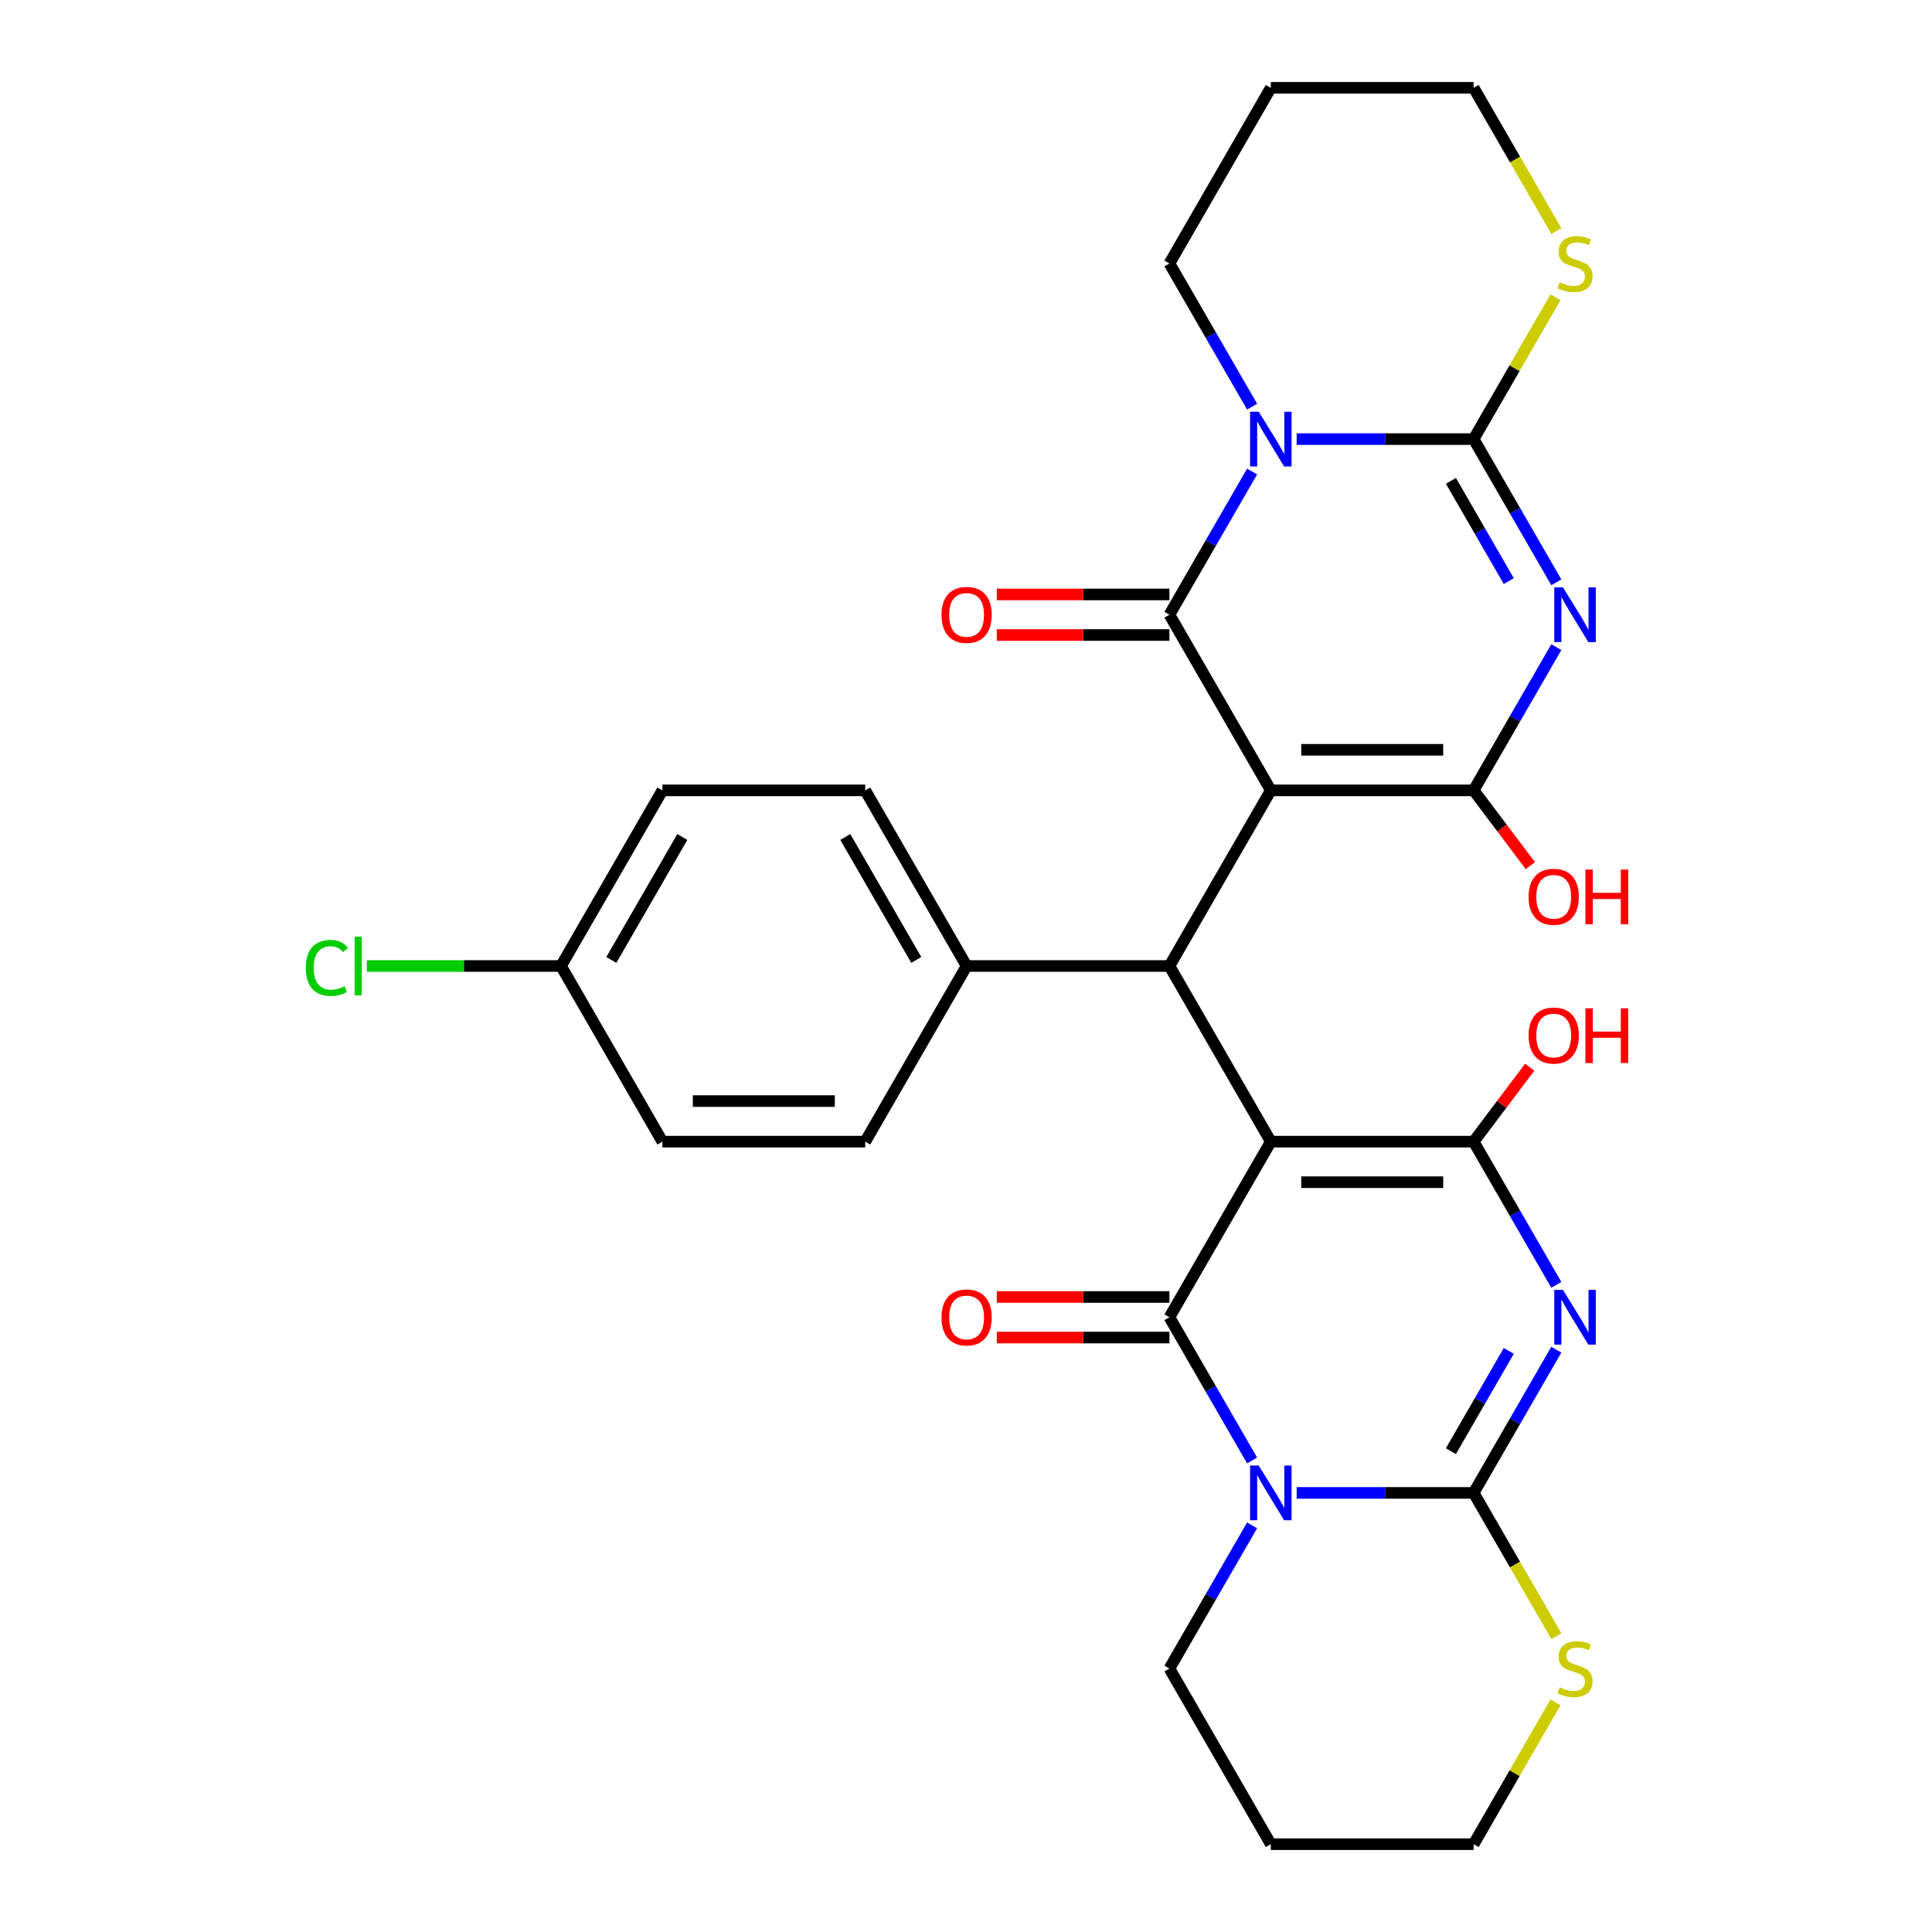 <?xml version='1.0' encoding='iso-8859-1'?>
<svg version='1.1' baseProfile='full'
              xmlns='http://www.w3.org/2000/svg'
                      xmlns:rdkit='http://www.rdkit.org/xml'
                      xmlns:xlink='http://www.w3.org/1999/xlink'
                  xml:space='preserve'
width='1000px' height='1000px' viewBox='0 0 1000 1000'>
<!-- END OF HEADER -->
<rect style='opacity:1.0;fill:#FFFFFF;stroke:none' width='1000' height='1000' x='0' y='0'> </rect>
<path class='bond-1' d='M 657.777,409.091 L 605.291,318.182' style='fill:none;fill-rule:evenodd;stroke:#000000;stroke-width:6px;stroke-linecap:butt;stroke-linejoin:miter;stroke-opacity:1' />
<path class='bond-7' d='M 657.777,409.091 L 762.75,409.091' style='fill:none;fill-rule:evenodd;stroke:#000000;stroke-width:6px;stroke-linecap:butt;stroke-linejoin:miter;stroke-opacity:1' />
<path class='bond-7' d='M 673.523,388.096 L 747.004,388.096' style='fill:none;fill-rule:evenodd;stroke:#000000;stroke-width:6px;stroke-linecap:butt;stroke-linejoin:miter;stroke-opacity:1' />
<path class='bond-11' d='M 657.777,409.091 L 605.291,500' style='fill:none;fill-rule:evenodd;stroke:#000000;stroke-width:6px;stroke-linecap:butt;stroke-linejoin:miter;stroke-opacity:1' />
<path class='bond-0' d='M 657.777,590.909 L 605.291,500' style='fill:none;fill-rule:evenodd;stroke:#000000;stroke-width:6px;stroke-linecap:butt;stroke-linejoin:miter;stroke-opacity:1' />
<path class='bond-2' d='M 657.777,590.909 L 605.291,681.818' style='fill:none;fill-rule:evenodd;stroke:#000000;stroke-width:6px;stroke-linecap:butt;stroke-linejoin:miter;stroke-opacity:1' />
<path class='bond-8' d='M 657.777,590.909 L 762.75,590.909' style='fill:none;fill-rule:evenodd;stroke:#000000;stroke-width:6px;stroke-linecap:butt;stroke-linejoin:miter;stroke-opacity:1' />
<path class='bond-8' d='M 673.523,611.904 L 747.004,611.904' style='fill:none;fill-rule:evenodd;stroke:#000000;stroke-width:6px;stroke-linecap:butt;stroke-linejoin:miter;stroke-opacity:1' />
<path class='bond-6' d='M 605.291,318.182 L 626.689,281.119' style='fill:none;fill-rule:evenodd;stroke:#000000;stroke-width:6px;stroke-linecap:butt;stroke-linejoin:miter;stroke-opacity:1' />
<path class='bond-6' d='M 626.689,281.119 L 648.087,244.057' style='fill:none;fill-rule:evenodd;stroke:#0000FF;stroke-width:6px;stroke-linecap:butt;stroke-linejoin:miter;stroke-opacity:1' />
<path class='bond-14' d='M 605.291,307.685 L 560.617,307.685' style='fill:none;fill-rule:evenodd;stroke:#000000;stroke-width:6px;stroke-linecap:butt;stroke-linejoin:miter;stroke-opacity:1' />
<path class='bond-14' d='M 560.617,307.685 L 515.942,307.685' style='fill:none;fill-rule:evenodd;stroke:#FF0000;stroke-width:6px;stroke-linecap:butt;stroke-linejoin:miter;stroke-opacity:1' />
<path class='bond-14' d='M 605.291,328.679 L 560.617,328.679' style='fill:none;fill-rule:evenodd;stroke:#000000;stroke-width:6px;stroke-linecap:butt;stroke-linejoin:miter;stroke-opacity:1' />
<path class='bond-14' d='M 560.617,328.679 L 515.942,328.679' style='fill:none;fill-rule:evenodd;stroke:#FF0000;stroke-width:6px;stroke-linecap:butt;stroke-linejoin:miter;stroke-opacity:1' />
<path class='bond-5' d='M 605.291,681.818 L 626.689,718.881' style='fill:none;fill-rule:evenodd;stroke:#000000;stroke-width:6px;stroke-linecap:butt;stroke-linejoin:miter;stroke-opacity:1' />
<path class='bond-5' d='M 626.689,718.881 L 648.087,755.943' style='fill:none;fill-rule:evenodd;stroke:#0000FF;stroke-width:6px;stroke-linecap:butt;stroke-linejoin:miter;stroke-opacity:1' />
<path class='bond-15' d='M 605.291,671.321 L 560.617,671.321' style='fill:none;fill-rule:evenodd;stroke:#000000;stroke-width:6px;stroke-linecap:butt;stroke-linejoin:miter;stroke-opacity:1' />
<path class='bond-15' d='M 560.617,671.321 L 515.942,671.321' style='fill:none;fill-rule:evenodd;stroke:#FF0000;stroke-width:6px;stroke-linecap:butt;stroke-linejoin:miter;stroke-opacity:1' />
<path class='bond-15' d='M 605.291,692.315 L 560.617,692.315' style='fill:none;fill-rule:evenodd;stroke:#000000;stroke-width:6px;stroke-linecap:butt;stroke-linejoin:miter;stroke-opacity:1' />
<path class='bond-15' d='M 560.617,692.315 L 515.942,692.315' style='fill:none;fill-rule:evenodd;stroke:#FF0000;stroke-width:6px;stroke-linecap:butt;stroke-linejoin:miter;stroke-opacity:1' />
<path class='bond-3' d='M 805.546,334.966 L 784.148,372.029' style='fill:none;fill-rule:evenodd;stroke:#0000FF;stroke-width:6px;stroke-linecap:butt;stroke-linejoin:miter;stroke-opacity:1' />
<path class='bond-3' d='M 784.148,372.029 L 762.75,409.091' style='fill:none;fill-rule:evenodd;stroke:#000000;stroke-width:6px;stroke-linecap:butt;stroke-linejoin:miter;stroke-opacity:1' />
<path class='bond-9' d='M 805.546,301.397 L 784.148,264.335' style='fill:none;fill-rule:evenodd;stroke:#0000FF;stroke-width:6px;stroke-linecap:butt;stroke-linejoin:miter;stroke-opacity:1' />
<path class='bond-9' d='M 784.148,264.335 L 762.75,227.273' style='fill:none;fill-rule:evenodd;stroke:#000000;stroke-width:6px;stroke-linecap:butt;stroke-linejoin:miter;stroke-opacity:1' />
<path class='bond-9' d='M 780.945,300.776 L 765.966,274.832' style='fill:none;fill-rule:evenodd;stroke:#0000FF;stroke-width:6px;stroke-linecap:butt;stroke-linejoin:miter;stroke-opacity:1' />
<path class='bond-9' d='M 765.966,274.832 L 750.988,248.889' style='fill:none;fill-rule:evenodd;stroke:#000000;stroke-width:6px;stroke-linecap:butt;stroke-linejoin:miter;stroke-opacity:1' />
<path class='bond-4' d='M 805.546,665.034 L 784.148,627.971' style='fill:none;fill-rule:evenodd;stroke:#0000FF;stroke-width:6px;stroke-linecap:butt;stroke-linejoin:miter;stroke-opacity:1' />
<path class='bond-4' d='M 784.148,627.971 L 762.75,590.909' style='fill:none;fill-rule:evenodd;stroke:#000000;stroke-width:6px;stroke-linecap:butt;stroke-linejoin:miter;stroke-opacity:1' />
<path class='bond-10' d='M 805.546,698.603 L 784.148,735.665' style='fill:none;fill-rule:evenodd;stroke:#0000FF;stroke-width:6px;stroke-linecap:butt;stroke-linejoin:miter;stroke-opacity:1' />
<path class='bond-10' d='M 784.148,735.665 L 762.75,772.727' style='fill:none;fill-rule:evenodd;stroke:#000000;stroke-width:6px;stroke-linecap:butt;stroke-linejoin:miter;stroke-opacity:1' />
<path class='bond-10' d='M 780.945,699.224 L 765.966,725.168' style='fill:none;fill-rule:evenodd;stroke:#0000FF;stroke-width:6px;stroke-linecap:butt;stroke-linejoin:miter;stroke-opacity:1' />
<path class='bond-10' d='M 765.966,725.168 L 750.988,751.111' style='fill:none;fill-rule:evenodd;stroke:#000000;stroke-width:6px;stroke-linecap:butt;stroke-linejoin:miter;stroke-opacity:1' />
<path class='bond-19' d='M 648.087,789.512 L 626.689,826.574' style='fill:none;fill-rule:evenodd;stroke:#0000FF;stroke-width:6px;stroke-linecap:butt;stroke-linejoin:miter;stroke-opacity:1' />
<path class='bond-19' d='M 626.689,826.574 L 605.291,863.636' style='fill:none;fill-rule:evenodd;stroke:#000000;stroke-width:6px;stroke-linecap:butt;stroke-linejoin:miter;stroke-opacity:1' />
<path class='bond-33' d='M 671.142,772.727 L 716.946,772.727' style='fill:none;fill-rule:evenodd;stroke:#0000FF;stroke-width:6px;stroke-linecap:butt;stroke-linejoin:miter;stroke-opacity:1' />
<path class='bond-33' d='M 716.946,772.727 L 762.75,772.727' style='fill:none;fill-rule:evenodd;stroke:#000000;stroke-width:6px;stroke-linecap:butt;stroke-linejoin:miter;stroke-opacity:1' />
<path class='bond-20' d='M 648.087,210.488 L 626.689,173.426' style='fill:none;fill-rule:evenodd;stroke:#0000FF;stroke-width:6px;stroke-linecap:butt;stroke-linejoin:miter;stroke-opacity:1' />
<path class='bond-20' d='M 626.689,173.426 L 605.291,136.364' style='fill:none;fill-rule:evenodd;stroke:#000000;stroke-width:6px;stroke-linecap:butt;stroke-linejoin:miter;stroke-opacity:1' />
<path class='bond-31' d='M 671.142,227.273 L 716.946,227.273' style='fill:none;fill-rule:evenodd;stroke:#0000FF;stroke-width:6px;stroke-linecap:butt;stroke-linejoin:miter;stroke-opacity:1' />
<path class='bond-31' d='M 716.946,227.273 L 762.75,227.273' style='fill:none;fill-rule:evenodd;stroke:#000000;stroke-width:6px;stroke-linecap:butt;stroke-linejoin:miter;stroke-opacity:1' />
<path class='bond-18' d='M 762.75,409.091 L 777.431,428.572' style='fill:none;fill-rule:evenodd;stroke:#000000;stroke-width:6px;stroke-linecap:butt;stroke-linejoin:miter;stroke-opacity:1' />
<path class='bond-18' d='M 777.431,428.572 L 792.111,448.052' style='fill:none;fill-rule:evenodd;stroke:#FF0000;stroke-width:6px;stroke-linecap:butt;stroke-linejoin:miter;stroke-opacity:1' />
<path class='bond-17' d='M 762.75,590.909 L 777.265,571.648' style='fill:none;fill-rule:evenodd;stroke:#000000;stroke-width:6px;stroke-linecap:butt;stroke-linejoin:miter;stroke-opacity:1' />
<path class='bond-17' d='M 777.265,571.648 L 791.78,552.388' style='fill:none;fill-rule:evenodd;stroke:#FF0000;stroke-width:6px;stroke-linecap:butt;stroke-linejoin:miter;stroke-opacity:1' />
<path class='bond-13' d='M 762.75,227.273 L 783.94,190.57' style='fill:none;fill-rule:evenodd;stroke:#000000;stroke-width:6px;stroke-linecap:butt;stroke-linejoin:miter;stroke-opacity:1' />
<path class='bond-13' d='M 783.94,190.57 L 805.13,153.868' style='fill:none;fill-rule:evenodd;stroke:#CCCC00;stroke-width:6px;stroke-linecap:butt;stroke-linejoin:miter;stroke-opacity:1' />
<path class='bond-12' d='M 762.75,772.727 L 784.16,809.81' style='fill:none;fill-rule:evenodd;stroke:#000000;stroke-width:6px;stroke-linecap:butt;stroke-linejoin:miter;stroke-opacity:1' />
<path class='bond-12' d='M 784.16,809.81 L 805.569,846.892' style='fill:none;fill-rule:evenodd;stroke:#CCCC00;stroke-width:6px;stroke-linecap:butt;stroke-linejoin:miter;stroke-opacity:1' />
<path class='bond-16' d='M 605.291,500 L 500.318,500' style='fill:none;fill-rule:evenodd;stroke:#000000;stroke-width:6px;stroke-linecap:butt;stroke-linejoin:miter;stroke-opacity:1' />
<path class='bond-30' d='M 805.13,881.141 L 783.94,917.843' style='fill:none;fill-rule:evenodd;stroke:#CCCC00;stroke-width:6px;stroke-linecap:butt;stroke-linejoin:miter;stroke-opacity:1' />
<path class='bond-30' d='M 783.94,917.843 L 762.75,954.545' style='fill:none;fill-rule:evenodd;stroke:#000000;stroke-width:6px;stroke-linecap:butt;stroke-linejoin:miter;stroke-opacity:1' />
<path class='bond-29' d='M 805.569,119.619 L 784.16,82.537' style='fill:none;fill-rule:evenodd;stroke:#CCCC00;stroke-width:6px;stroke-linecap:butt;stroke-linejoin:miter;stroke-opacity:1' />
<path class='bond-29' d='M 784.16,82.537 L 762.75,45.455' style='fill:none;fill-rule:evenodd;stroke:#000000;stroke-width:6px;stroke-linecap:butt;stroke-linejoin:miter;stroke-opacity:1' />
<path class='bond-21' d='M 500.318,500 L 447.832,409.091' style='fill:none;fill-rule:evenodd;stroke:#000000;stroke-width:6px;stroke-linecap:butt;stroke-linejoin:miter;stroke-opacity:1' />
<path class='bond-21' d='M 474.263,496.861 L 437.523,433.225' style='fill:none;fill-rule:evenodd;stroke:#000000;stroke-width:6px;stroke-linecap:butt;stroke-linejoin:miter;stroke-opacity:1' />
<path class='bond-22' d='M 500.318,500 L 447.832,590.909' style='fill:none;fill-rule:evenodd;stroke:#000000;stroke-width:6px;stroke-linecap:butt;stroke-linejoin:miter;stroke-opacity:1' />
<path class='bond-27' d='M 605.291,863.636 L 657.777,954.545' style='fill:none;fill-rule:evenodd;stroke:#000000;stroke-width:6px;stroke-linecap:butt;stroke-linejoin:miter;stroke-opacity:1' />
<path class='bond-28' d='M 605.291,136.364 L 657.777,45.455' style='fill:none;fill-rule:evenodd;stroke:#000000;stroke-width:6px;stroke-linecap:butt;stroke-linejoin:miter;stroke-opacity:1' />
<path class='bond-24' d='M 447.832,409.091 L 342.859,409.091' style='fill:none;fill-rule:evenodd;stroke:#000000;stroke-width:6px;stroke-linecap:butt;stroke-linejoin:miter;stroke-opacity:1' />
<path class='bond-25' d='M 447.832,590.909 L 342.859,590.909' style='fill:none;fill-rule:evenodd;stroke:#000000;stroke-width:6px;stroke-linecap:butt;stroke-linejoin:miter;stroke-opacity:1' />
<path class='bond-25' d='M 432.086,569.915 L 358.605,569.915' style='fill:none;fill-rule:evenodd;stroke:#000000;stroke-width:6px;stroke-linecap:butt;stroke-linejoin:miter;stroke-opacity:1' />
<path class='bond-23' d='M 290.373,500 L 342.859,590.909' style='fill:none;fill-rule:evenodd;stroke:#000000;stroke-width:6px;stroke-linecap:butt;stroke-linejoin:miter;stroke-opacity:1' />
<path class='bond-26' d='M 290.373,500 L 240.118,500' style='fill:none;fill-rule:evenodd;stroke:#000000;stroke-width:6px;stroke-linecap:butt;stroke-linejoin:miter;stroke-opacity:1' />
<path class='bond-26' d='M 240.118,500 L 189.864,500' style='fill:none;fill-rule:evenodd;stroke:#00CC00;stroke-width:6px;stroke-linecap:butt;stroke-linejoin:miter;stroke-opacity:1' />
<path class='bond-32' d='M 290.373,500 L 342.859,409.091' style='fill:none;fill-rule:evenodd;stroke:#000000;stroke-width:6px;stroke-linecap:butt;stroke-linejoin:miter;stroke-opacity:1' />
<path class='bond-32' d='M 316.427,496.861 L 353.168,433.225' style='fill:none;fill-rule:evenodd;stroke:#000000;stroke-width:6px;stroke-linecap:butt;stroke-linejoin:miter;stroke-opacity:1' />
<path class='bond-35' d='M 657.777,954.545 L 762.75,954.545' style='fill:none;fill-rule:evenodd;stroke:#000000;stroke-width:6px;stroke-linecap:butt;stroke-linejoin:miter;stroke-opacity:1' />
<path class='bond-34' d='M 657.777,45.455 L 762.75,45.455' style='fill:none;fill-rule:evenodd;stroke:#000000;stroke-width:6px;stroke-linecap:butt;stroke-linejoin:miter;stroke-opacity:1' />
<path  class='atom-4' d='M 808.976 304.022
L 818.256 319.022
Q 819.176 320.502, 820.656 323.182
Q 822.136 325.862, 822.216 326.022
L 822.216 304.022
L 825.976 304.022
L 825.976 332.342
L 822.096 332.342
L 812.136 315.942
Q 810.976 314.022, 809.736 311.822
Q 808.536 309.622, 808.176 308.942
L 808.176 332.342
L 804.496 332.342
L 804.496 304.022
L 808.976 304.022
' fill='#0000FF'/>
<path  class='atom-5' d='M 808.976 667.658
L 818.256 682.658
Q 819.176 684.138, 820.656 686.818
Q 822.136 689.498, 822.216 689.658
L 822.216 667.658
L 825.976 667.658
L 825.976 695.978
L 822.096 695.978
L 812.136 679.578
Q 810.976 677.658, 809.736 675.458
Q 808.536 673.258, 808.176 672.578
L 808.176 695.978
L 804.496 695.978
L 804.496 667.658
L 808.976 667.658
' fill='#0000FF'/>
<path  class='atom-6' d='M 651.517 758.567
L 660.797 773.567
Q 661.717 775.047, 663.197 777.727
Q 664.677 780.407, 664.757 780.567
L 664.757 758.567
L 668.517 758.567
L 668.517 786.887
L 664.637 786.887
L 654.677 770.487
Q 653.517 768.567, 652.277 766.367
Q 651.077 764.167, 650.717 763.487
L 650.717 786.887
L 647.037 786.887
L 647.037 758.567
L 651.517 758.567
' fill='#0000FF'/>
<path  class='atom-7' d='M 651.517 213.113
L 660.797 228.113
Q 661.717 229.593, 663.197 232.273
Q 664.677 234.953, 664.757 235.113
L 664.757 213.113
L 668.517 213.113
L 668.517 241.433
L 664.637 241.433
L 654.677 225.033
Q 653.517 223.113, 652.277 220.913
Q 651.077 218.713, 650.717 218.033
L 650.717 241.433
L 647.037 241.433
L 647.037 213.113
L 651.517 213.113
' fill='#0000FF'/>
<path  class='atom-13' d='M 807.236 873.356
Q 807.556 873.476, 808.876 874.036
Q 810.196 874.596, 811.636 874.956
Q 813.116 875.276, 814.556 875.276
Q 817.236 875.276, 818.796 873.996
Q 820.356 872.676, 820.356 870.396
Q 820.356 868.836, 819.556 867.876
Q 818.796 866.916, 817.596 866.396
Q 816.396 865.876, 814.396 865.276
Q 811.876 864.516, 810.356 863.796
Q 808.876 863.076, 807.796 861.556
Q 806.756 860.036, 806.756 857.476
Q 806.756 853.916, 809.156 851.716
Q 811.596 849.516, 816.396 849.516
Q 819.676 849.516, 823.396 851.076
L 822.476 854.156
Q 819.076 852.756, 816.516 852.756
Q 813.756 852.756, 812.236 853.916
Q 810.716 855.036, 810.756 856.996
Q 810.756 858.516, 811.516 859.436
Q 812.316 860.356, 813.436 860.876
Q 814.596 861.396, 816.516 861.996
Q 819.076 862.796, 820.596 863.596
Q 822.116 864.396, 823.196 866.036
Q 824.316 867.636, 824.316 870.396
Q 824.316 874.316, 821.676 876.436
Q 819.076 878.516, 814.716 878.516
Q 812.196 878.516, 810.276 877.956
Q 808.396 877.436, 806.156 876.516
L 807.236 873.356
' fill='#CCCC00'/>
<path  class='atom-14' d='M 807.236 146.084
Q 807.556 146.204, 808.876 146.764
Q 810.196 147.324, 811.636 147.684
Q 813.116 148.004, 814.556 148.004
Q 817.236 148.004, 818.796 146.724
Q 820.356 145.404, 820.356 143.124
Q 820.356 141.564, 819.556 140.604
Q 818.796 139.644, 817.596 139.124
Q 816.396 138.604, 814.396 138.004
Q 811.876 137.244, 810.356 136.524
Q 808.876 135.804, 807.796 134.284
Q 806.756 132.764, 806.756 130.204
Q 806.756 126.644, 809.156 124.444
Q 811.596 122.244, 816.396 122.244
Q 819.676 122.244, 823.396 123.804
L 822.476 126.884
Q 819.076 125.484, 816.516 125.484
Q 813.756 125.484, 812.236 126.644
Q 810.716 127.764, 810.756 129.724
Q 810.756 131.244, 811.516 132.164
Q 812.316 133.084, 813.436 133.604
Q 814.596 134.124, 816.516 134.724
Q 819.076 135.524, 820.596 136.324
Q 822.116 137.124, 823.196 138.764
Q 824.316 140.364, 824.316 143.124
Q 824.316 147.044, 821.676 149.164
Q 819.076 151.244, 814.716 151.244
Q 812.196 151.244, 810.276 150.684
Q 808.396 150.164, 806.156 149.244
L 807.236 146.084
' fill='#CCCC00'/>
<path  class='atom-15' d='M 487.318 318.262
Q 487.318 311.462, 490.678 307.662
Q 494.038 303.862, 500.318 303.862
Q 506.598 303.862, 509.958 307.662
Q 513.318 311.462, 513.318 318.262
Q 513.318 325.142, 509.918 329.062
Q 506.518 332.942, 500.318 332.942
Q 494.078 332.942, 490.678 329.062
Q 487.318 325.182, 487.318 318.262
M 500.318 329.742
Q 504.638 329.742, 506.958 326.862
Q 509.318 323.942, 509.318 318.262
Q 509.318 312.702, 506.958 309.902
Q 504.638 307.062, 500.318 307.062
Q 495.998 307.062, 493.638 309.862
Q 491.318 312.662, 491.318 318.262
Q 491.318 323.982, 493.638 326.862
Q 495.998 329.742, 500.318 329.742
' fill='#FF0000'/>
<path  class='atom-16' d='M 487.318 681.898
Q 487.318 675.098, 490.678 671.298
Q 494.038 667.498, 500.318 667.498
Q 506.598 667.498, 509.958 671.298
Q 513.318 675.098, 513.318 681.898
Q 513.318 688.778, 509.918 692.698
Q 506.518 696.578, 500.318 696.578
Q 494.078 696.578, 490.678 692.698
Q 487.318 688.818, 487.318 681.898
M 500.318 693.378
Q 504.638 693.378, 506.958 690.498
Q 509.318 687.578, 509.318 681.898
Q 509.318 676.338, 506.958 673.538
Q 504.638 670.698, 500.318 670.698
Q 495.998 670.698, 493.638 673.498
Q 491.318 676.298, 491.318 681.898
Q 491.318 687.618, 493.638 690.498
Q 495.998 693.378, 500.318 693.378
' fill='#FF0000'/>
<path  class='atom-18' d='M 791.2 535.986
Q 791.2 529.186, 794.56 525.386
Q 797.92 521.586, 804.2 521.586
Q 810.48 521.586, 813.84 525.386
Q 817.2 529.186, 817.2 535.986
Q 817.2 542.866, 813.8 546.786
Q 810.4 550.666, 804.2 550.666
Q 797.96 550.666, 794.56 546.786
Q 791.2 542.906, 791.2 535.986
M 804.2 547.466
Q 808.52 547.466, 810.84 544.586
Q 813.2 541.666, 813.2 535.986
Q 813.2 530.426, 810.84 527.626
Q 808.52 524.786, 804.2 524.786
Q 799.88 524.786, 797.52 527.586
Q 795.2 530.386, 795.2 535.986
Q 795.2 541.706, 797.52 544.586
Q 799.88 547.466, 804.2 547.466
' fill='#FF0000'/>
<path  class='atom-18' d='M 820.6 521.906
L 824.44 521.906
L 824.44 533.946
L 838.92 533.946
L 838.92 521.906
L 842.76 521.906
L 842.76 550.226
L 838.92 550.226
L 838.92 537.146
L 824.44 537.146
L 824.44 550.226
L 820.6 550.226
L 820.6 521.906
' fill='#FF0000'/>
<path  class='atom-19' d='M 791.2 464.174
Q 791.2 457.374, 794.56 453.574
Q 797.92 449.774, 804.2 449.774
Q 810.48 449.774, 813.84 453.574
Q 817.2 457.374, 817.2 464.174
Q 817.2 471.054, 813.8 474.974
Q 810.4 478.854, 804.2 478.854
Q 797.96 478.854, 794.56 474.974
Q 791.2 471.094, 791.2 464.174
M 804.2 475.654
Q 808.52 475.654, 810.84 472.774
Q 813.2 469.854, 813.2 464.174
Q 813.2 458.614, 810.84 455.814
Q 808.52 452.974, 804.2 452.974
Q 799.88 452.974, 797.52 455.774
Q 795.2 458.574, 795.2 464.174
Q 795.2 469.894, 797.52 472.774
Q 799.88 475.654, 804.2 475.654
' fill='#FF0000'/>
<path  class='atom-19' d='M 820.6 450.094
L 824.44 450.094
L 824.44 462.134
L 838.92 462.134
L 838.92 450.094
L 842.76 450.094
L 842.76 478.414
L 838.92 478.414
L 838.92 465.334
L 824.44 465.334
L 824.44 478.414
L 820.6 478.414
L 820.6 450.094
' fill='#FF0000'/>
<path  class='atom-27' d='M 158.28 500.98
Q 158.28 493.94, 161.56 490.26
Q 164.88 486.54, 171.16 486.54
Q 177 486.54, 180.12 490.66
L 177.48 492.82
Q 175.2 489.82, 171.16 489.82
Q 166.88 489.82, 164.6 492.7
Q 162.36 495.54, 162.36 500.98
Q 162.36 506.58, 164.68 509.46
Q 167.04 512.34, 171.6 512.34
Q 174.72 512.34, 178.36 510.46
L 179.48 513.46
Q 178 514.42, 175.76 514.98
Q 173.52 515.54, 171.04 515.54
Q 164.88 515.54, 161.56 511.78
Q 158.28 508.02, 158.28 500.98
' fill='#00CC00'/>
<path  class='atom-27' d='M 183.56 484.82
L 187.24 484.82
L 187.24 515.18
L 183.56 515.18
L 183.56 484.82
' fill='#00CC00'/>
</svg>
